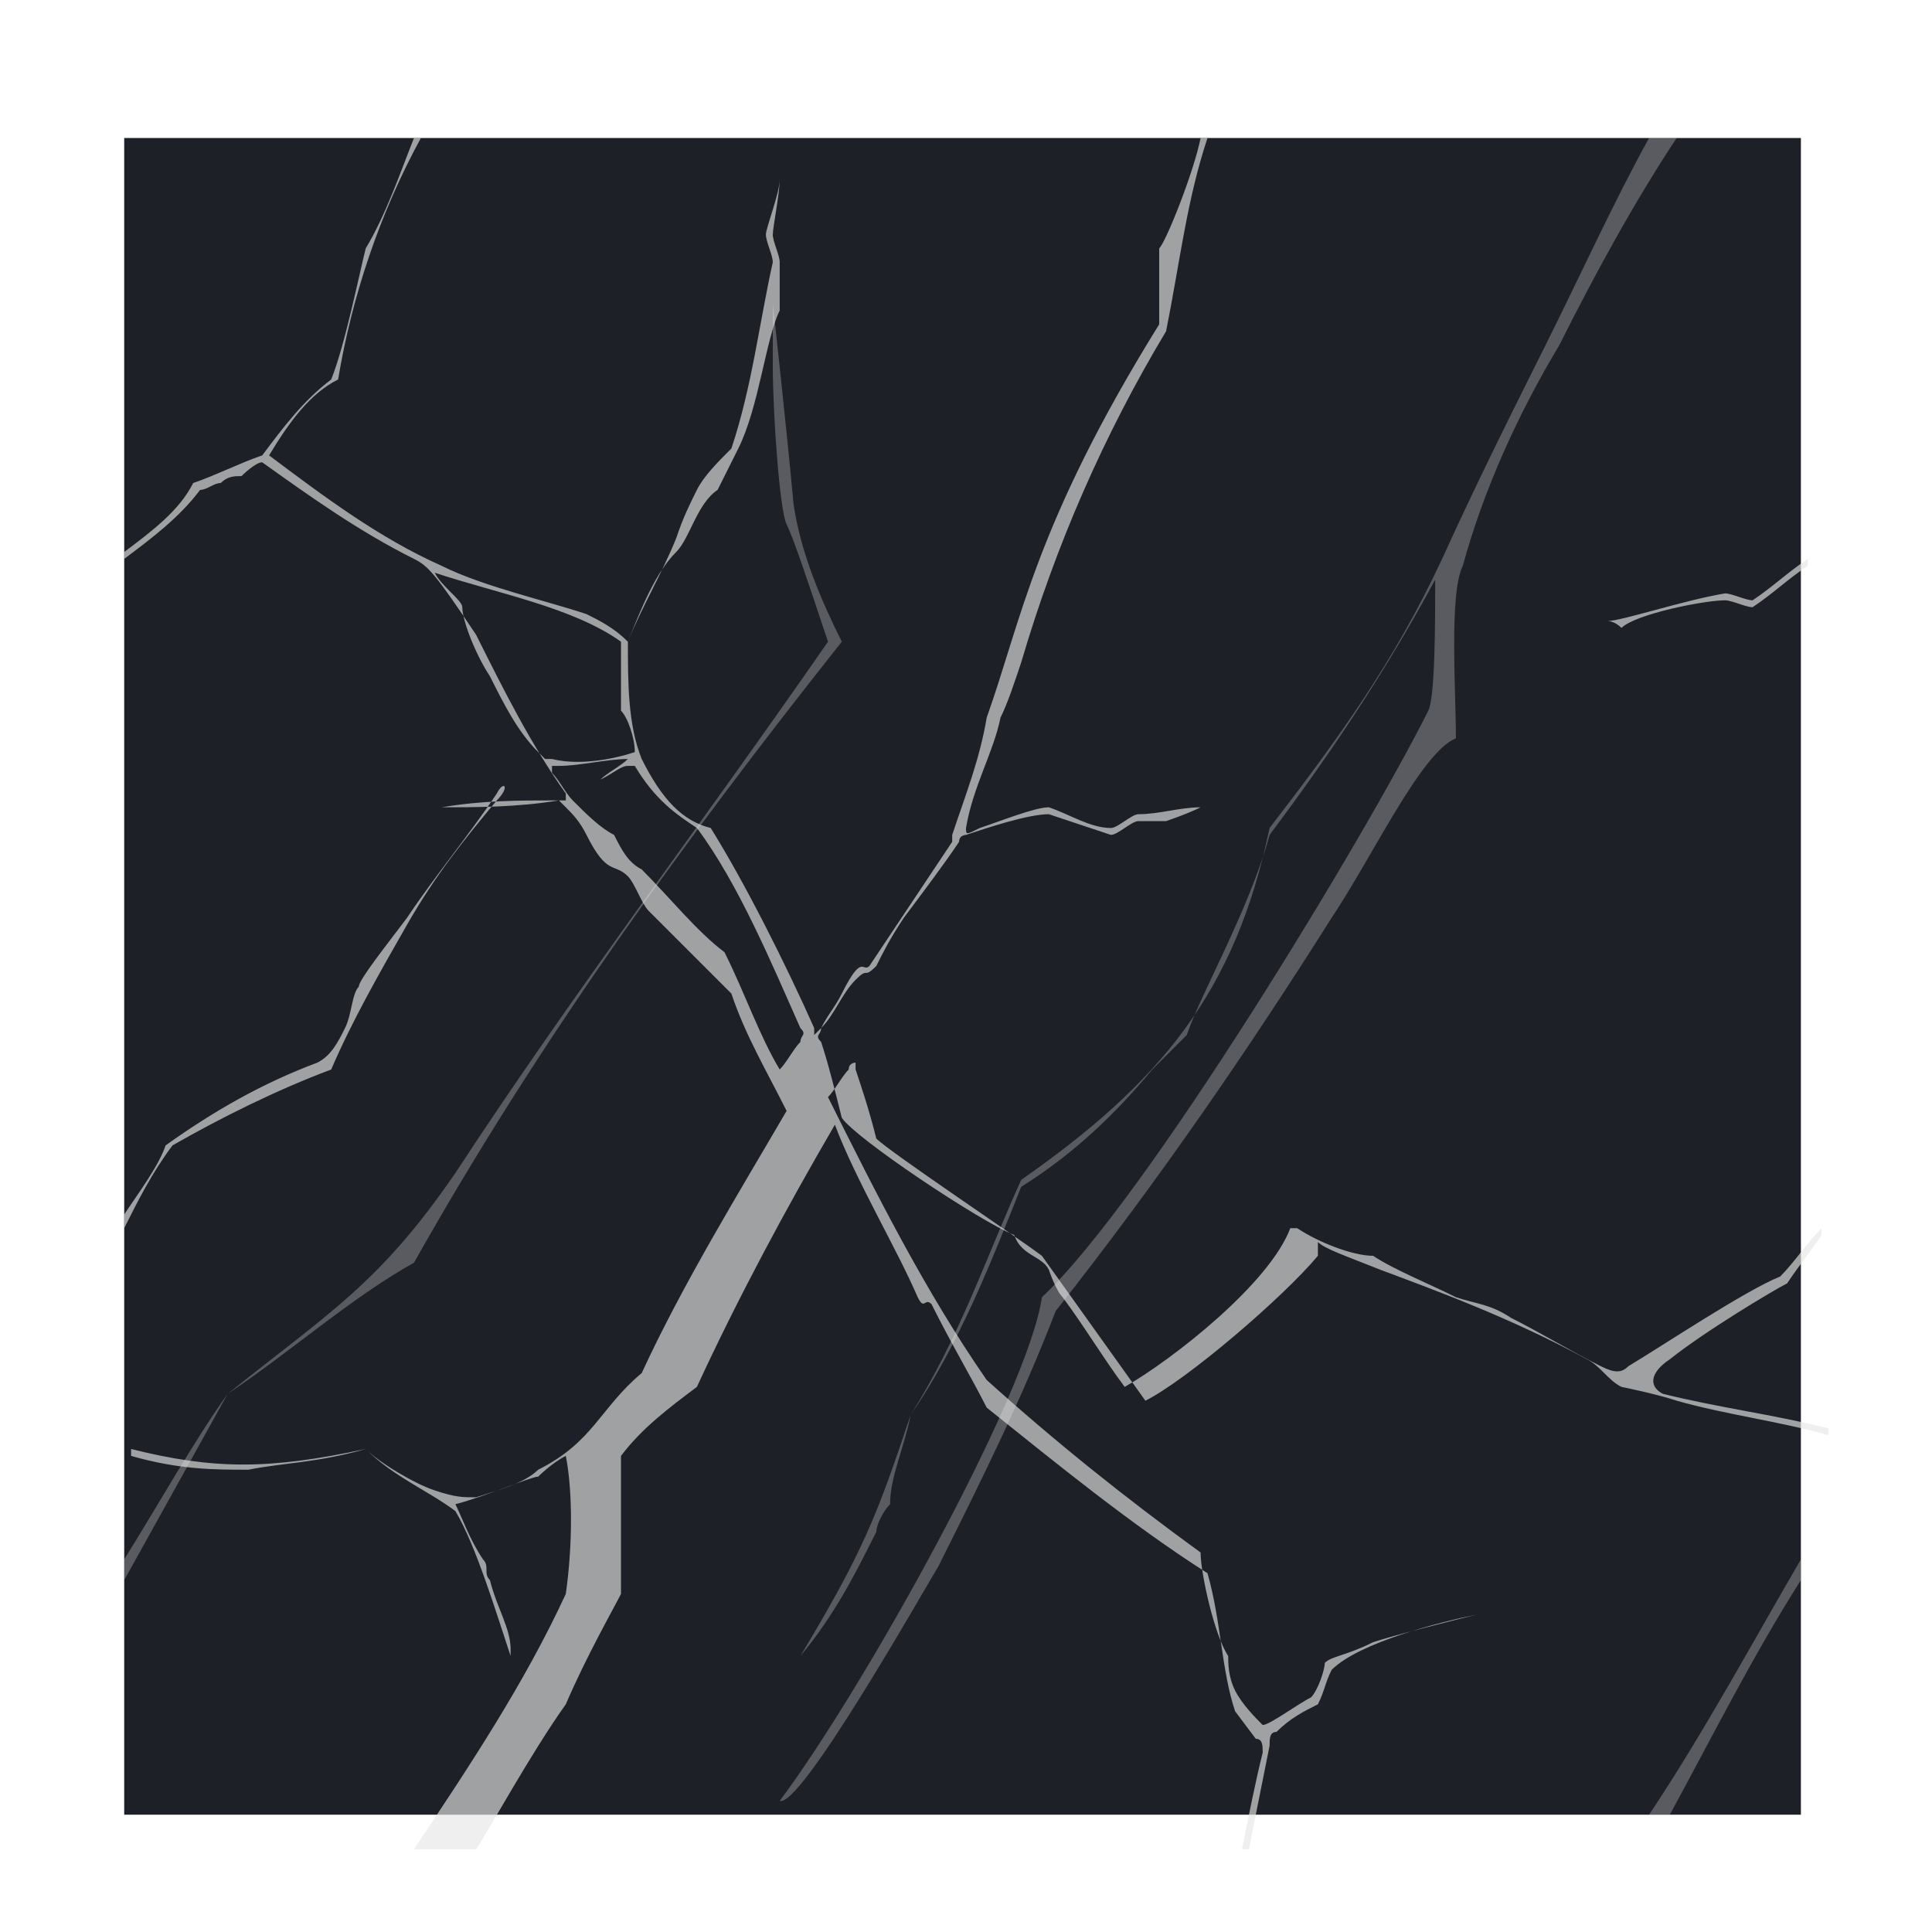 <?xml version="1.0" encoding="utf-8"?>
<!-- Generator: Adobe Illustrator 24.3.0, SVG Export Plug-In . SVG Version: 6.00 Build 0)  -->
<svg version="1.1" id="Livello_1" xmlns="http://www.w3.org/2000/svg" xmlns:xlink="http://www.w3.org/1999/xlink" x="0px" y="0px"
	 viewBox="0 0 28 28" style="enable-background:new 0 0 28 28;" xml:space="preserve">
<style type="text/css">
	.st0{fill-rule:evenodd;clip-rule:evenodd;fill:#1D2026;}
	.st1{opacity:0.65;fill:#E6E6E6;}
	.st2{opacity:0.3;fill-rule:evenodd;clip-rule:evenodd;fill:#E6E6E6;}
	.st3{opacity:0.3;fill:#E6E6E6;}
</style>
<g>
	<polygon class="st0" points="1.8,2 26.1,2 26.1,26.3 1.8,26.3 1.8,2 	"/>
	<path class="st1" d="M9.1,9.3c0.2-0.5,0.5-1,0.7-1.5c0.1-0.3,0.2-0.5,0.3-0.7c0.1-0.2,0.3-0.4,0.5-0.6c0.3-0.9,0.4-1.8,0.6-2.7
		c0-0.1-0.1-0.3-0.1-0.4c0-0.1,0.2-0.6,0.2-0.8c0,0.2-0.1,0.7-0.1,0.8c0,0.1,0.1,0.3,0.1,0.4c0,0.2,0,0.5,0,0.7
		c-0.2,0.4-0.3,1.4-0.6,2c-0.1,0.2-0.2,0.4-0.3,0.6C10.1,7.3,10,7.8,9.8,8C9.5,8.3,9.3,8.8,9.1,9.3c0,0.6,0,1.2,0.2,1.7
		c0.3,0.6,0.6,0.9,1,1c0.5,0.8,1.1,2,1.5,2.9c0,0,0,0.1,0,0.1c0,0,0,0,0.1-0.1c0.1-0.2,0.2-0.3,0.3-0.5c0.3-0.6,0.3-0.3,0.4-0.4
		c0.4-0.6,0.8-1.2,1.2-1.8c0,0,0,0,0-0.1c0.2-0.6,0.4-1.1,0.5-1.7C14.8,9,15,7.6,16.8,4.7c0-0.4,0-0.7,0-1.1
		c0.1-0.1,0.5-1.1,0.6-1.6h0.1c-0.3,0.9-0.4,1.8-0.6,2.8c-0.9,1.5-1.6,3.1-2.1,4.8l0,0c-0.1,0.3-0.2,0.6-0.3,0.8
		c-0.1,0.5-0.4,1-0.5,1.6c0,0.1,0,0.1,0.2,0c0.3-0.1,0.8-0.3,1-0.3c0.3,0.1,0.6,0.3,0.9,0.3c0.1,0,0.3-0.2,0.4-0.2
		c0.3,0,0.6-0.1,0.9-0.1c-0.2,0.1-0.5,0.2-0.5,0.2c-0.1,0-0.3,0-0.4,0c-0.1,0-0.3,0.2-0.4,0.2c-0.3-0.1-0.6-0.2-0.9-0.3
		c-0.3,0-0.9,0.2-1.2,0.3c0,0-0.1,0-0.1,0.1c-0.2,0.3-0.5,0.7-0.8,1.1c-0.2,0.3-0.3,0.5-0.4,0.7c-0.2,0.2-0.1,0-0.3,0.2
		c-0.2,0.2-0.3,0.5-0.5,0.7c0,0.1-0.1,0.1,0,0.2c0.1,0.3,0.2,0.7,0.3,1.1c0.2,0.3,2,1.5,2.5,1.7c0.1,0.3,0.4,0.3,0.5,0.5
		c0,0,0.1,0.3,0.2,0.4c0.3,0.4,0.6,0.9,0.9,1.3c0.7-0.4,2.1-1.5,2.4-2.3l0.1,0c0.3,0.2,0.8,0.4,1.1,0.4c0.3,0.2,0.8,0.4,1.2,0.6
		c0.3,0.1,0.5,0.1,0.8,0.3c0.4,0.2,0.9,0.5,1.3,0.7c0.2,0.1,0.3,0.1,0.4,0c0.5-0.3,1.7-1.1,2.2-1.3c0.2-0.2,0.4-0.5,0.6-0.7v0.1
		c-0.2,0.3-0.3,0.4-0.5,0.7c-0.2,0.1-1.2,0.7-1.7,1.1c-0.3,0.2-0.3,0.4-0.1,0.5c0.8,0.2,1.6,0.3,2.4,0.5v0.1
		c-0.7-0.2-1.5-0.3-2.2-0.5c-0.3-0.1-0.8-0.2-0.8-0.2c-0.2-0.1-0.3-0.3-0.5-0.4c-1.1-0.6-2.2-1-3-1.3c-0.5-0.2-0.8-0.3-0.9-0.4
		c0,0,0,0,0,0.1l0,0.1c-0.5,0.6-1.9,1.8-2.5,2.1c0,0,0,0,0,0c-0.5-0.7-1-1.4-1.5-2.1c-0.4-0.3-2.2-1.5-2.4-1.7
		c-0.1-0.4-0.2-0.7-0.3-1c0,0,0-0.1,0-0.1c0,0-0.1,0-0.1,0.1c-0.1,0.1-0.2,0.3-0.3,0.4c0.7,1.4,1.4,2.8,2.3,4.1c1,0.9,2,1.7,3.1,2.5
		c0,0.3,0.2,1.2,0.4,1.5c0,0.1,0,0.3,0.1,0.5c0.1,0.2,0.3,0.4,0.4,0.5c0.1,0,0.5-0.3,0.7-0.4c0.1-0.1,0.2-0.4,0.2-0.5
		c0.1-0.1,0.3-0.1,0.7-0.3c0.3-0.1,1.1-0.3,1.5-0.4c-0.5,0.1-1.7,0.4-2.1,0.8c-0.1,0.2-0.1,0.3-0.2,0.5c-0.2,0.1-0.4,0.2-0.6,0.4
		c-0.1,0-0.1,0.1-0.1,0.2c-0.1,0.5-0.2,1-0.3,1.5h-0.1c0.1-0.5,0.2-1,0.3-1.4c0-0.1,0-0.2-0.1-0.2l-0.3-0.4c-0.2-0.6-0.2-1.3-0.4-2
		c-1.1-0.7-2.2-1.6-3.2-2.4c-0.2-0.4-0.5-0.9-0.8-1.5c-0.1-0.1-0.1,0.1-0.2-0.1c-0.3-0.7-0.9-1.7-1.2-2.5c-0.7,1.2-1.4,2.5-2,3.8
		c-0.4,0.3-0.8,0.6-1.1,1c0,0.4,0,0.8,0,1.1c0,0.3,0,0.6,0,0.9c-0.1,0.2-0.5,0.9-0.8,1.6c-0.5,0.7-1.1,1.8-1.3,2.1H6
		c0.8-1.2,1.6-2.4,2.2-3.7c0.1-0.7,0.1-1.5,0-2c-0.2,0.1-0.4,0.3-0.4,0.3c-0.1,0-0.8,0.3-1.2,0.4c0.1,0.2,0.2,0.5,0.4,0.8
		c0.1,0.1,0,0.2,0.1,0.3c0.1,0.4,0.3,0.7,0.3,1c0,0.1,0,0.2,0,0.1c-0.2-0.6-0.5-1.6-0.8-2.1c-0.4-0.3-0.9-0.5-1.3-0.9
		c-0.7,0.2-1.2,0.2-1.7,0.3c-0.5,0-1,0-1.7-0.2c0,0,0,0,0-0.1c1.2,0.3,2,0.3,3.4,0c0.2,0.2,0.7,0.5,1,0.6c0.3,0.1,0.4,0.1,0.6,0.1
		c0.3-0.1,0.7-0.2,0.9-0.4c0.8-0.4,0.9-0.9,1.5-1.4c0.6-1.3,1.4-2.6,2.1-3.8c-0.3-0.6-0.6-1.1-0.8-1.7c-0.3-0.3-0.8-0.8-1.2-1.2
		c-0.1-0.1-0.2-0.4-0.3-0.5c-0.2-0.2-0.3,0-0.6-0.6c-0.1-0.2-0.2-0.3-0.3-0.4c0,0-0.1-0.1-0.1-0.1c-0.6,0-1.1,0-1.7,0.1
		c-0.5,0-0.5,0,0,0c0.5,0,1.1,0,1.7-0.1c0,0,0.1,0,0.1,0c0,0,0-0.1,0-0.1c-0.5-0.7-0.9-1.5-1.3-2.3C6.3,8.3,6.2,8.2,6,8.1
		C5.2,7.7,4.5,7.2,3.8,6.7C3.7,6.7,3.5,6.9,3.5,6.9c-0.1,0-0.2,0-0.3,0.1C3.1,7,3,7.1,2.9,7.1c-0.3,0.4-0.7,0.7-1.1,1c0,0,0,0,0-0.1
		c0.4-0.3,0.8-0.6,1-1c0.3-0.1,0.7-0.3,1-0.4c0.3-0.4,0.6-0.8,1-1.1C5,5,5.2,4,5.3,3.6C5.6,3.1,5.8,2.5,6,2h0.1
		C5.5,3.1,5.1,4.3,4.9,5.5c-0.4,0.2-0.7,0.6-1,1.1c0.8,0.6,1.6,1.2,2.5,1.6C7,8.5,7.9,8.7,8.5,8.9C8.7,9,8.9,9.1,9.1,9.3L9.1,9.3z
		 M8.7,11.3C8.8,11.2,9,11.1,9.1,11c0,0,0,0,0,0c0,0,0,0,0,0c-0.3,0-0.7,0.1-1,0.1c0,0-0.1,0-0.1,0c0,0,0,0,0,0.1
		c0.1,0.1,0.2,0.3,0.3,0.4c0.2,0.2,0.4,0.4,0.6,0.5c0.1,0.2,0.2,0.4,0.4,0.5c0.4,0.4,0.8,0.9,1.2,1.2c0.3,0.6,0.5,1.2,0.8,1.7
		c0.1-0.1,0.2-0.3,0.3-0.4c0-0.1,0.1-0.1,0-0.2c-0.4-0.9-0.9-2.1-1.5-2.9c-0.3-0.2-0.6-0.4-0.9-0.9c0,0,0,0,0,0c0,0,0,0-0.1,0
		C9,11.1,8.9,11.2,8.7,11.3C8.7,11.3,8.7,11.3,8.7,11.3L8.7,11.3z M9.2,10.9c0-0.2-0.1-0.5-0.2-0.6c0-0.2,0-0.4,0-0.5
		c0-0.2,0-0.3,0-0.5c-0.7-0.5-1.8-0.7-2.7-1c0.1,0.2,0.4,0.4,0.4,0.5c0,0.2,0.2,0.7,0.4,1c0.2,0.4,0.4,0.8,0.7,1.1c0,0,0,0,0.1,0.1
		C8,11,8,11,8,11C8.4,11.1,8.9,11,9.2,10.9L9.2,10.9z M1.8,17.6c0.2-0.3,0.5-0.7,0.6-1c0.7-0.5,1.4-0.9,2.2-1.2
		c0.2-0.1,0.3-0.3,0.4-0.5c0.1-0.2,0.1-0.5,0.2-0.6c0-0.1,0.4-0.6,0.7-1c0.4-0.6,0.9-1.2,1.3-1.8c0.1-0.2,0.2-0.1,0,0.1
		c-0.5,0.6-0.9,1.1-1.3,1.8c-0.4,0.7-0.8,1.4-1.1,2.1c-0.8,0.3-1.6,0.7-2.3,1.1C2.2,17,2,17.4,1.8,17.8V17.6L1.8,17.6z M23.3,9
		c0.2,0,1.1-0.3,1.7-0.4c0.1,0,0.3,0.1,0.4,0.1c0.3-0.2,0.5-0.4,0.8-0.6c0,0,0,0,0,0.1c-0.3,0.2-0.5,0.4-0.8,0.6
		c-0.1,0-0.3-0.1-0.4-0.1c-0.3,0-1.3,0.2-1.5,0.4C23.4,9,23.3,9,23.3,9L23.3,9z"/>
	<path class="st2" d="M23.9,26.3h0.3c0.6-1.1,1.2-2.3,1.9-3.4v-0.3C25.4,23.8,24.7,25.1,23.9,26.3L23.9,26.3z"/>
	<path class="st2" d="M3.3,20.2c0.9-0.6,1.8-1.4,2.7-1.9c1.8-3.2,3.9-6.1,6.2-9c-0.3-0.6-0.6-1.3-0.7-2c-0.1-1.1-0.3-2.9-0.3-2.9
		c0,0.1,0,0.4,0,0.9c0,0.7,0.1,2.1,0.2,2.3c0.1,0.2,0.3,0.8,0.6,1.7c-1.8,2.6-3.7,5.1-5.4,7.7C5.5,18.6,4.8,19,3.3,20.2
		c-0.5,0.7-1,1.6-1.5,2.4v0.3C2.3,22,2.8,21.1,3.3,20.2L3.3,20.2z"/>
	<path class="st3" d="M23.9,2c-0.5,0.9-1,2-1.5,3c-0.5,1-1,2-1.5,3.1c-0.7,1.5-1.5,2.6-2.5,3.9c-0.5,2.4-1.6,3.7-3.6,5.1
		c-0.5,1.1-0.9,2.3-1.6,3.4c-0.5,1.5-0.7,2-1.6,3.5c0.5-0.6,0.8-1.2,1.1-1.8c0-0.1,0.1-0.3,0.2-0.4c0-0.4,0.2-0.8,0.3-1.3
		c0.7-1,1.2-2.3,1.6-3.3c0.8-0.5,1.4-1.1,1.9-1.7c0.2-0.2,0.4-0.4,0.5-0.5c0.2-0.6,0.9-1.8,1.2-2.9c0.9-1.2,1.7-2.4,2.4-3.7
		c0,0.6,0,1.7-0.1,1.9c-0.9,1.8-4.1,7.1-5.6,8.5c-0.2,1.4-2.6,5.7-3.8,7.3c0.3,0.1,2-2.9,2.3-3.4c0.6-1.2,1.2-2.4,1.7-3.7
		c1.5-1.9,2.8-3.8,4-5.7c0.6-0.9,1.3-2.4,1.8-2.6c0-0.7-0.1-2.1,0.1-2.5C21.5,7.1,22,6,22.6,5c0.5-1,1.1-2.1,1.7-3H23.9z"/>
</g>
</svg>
